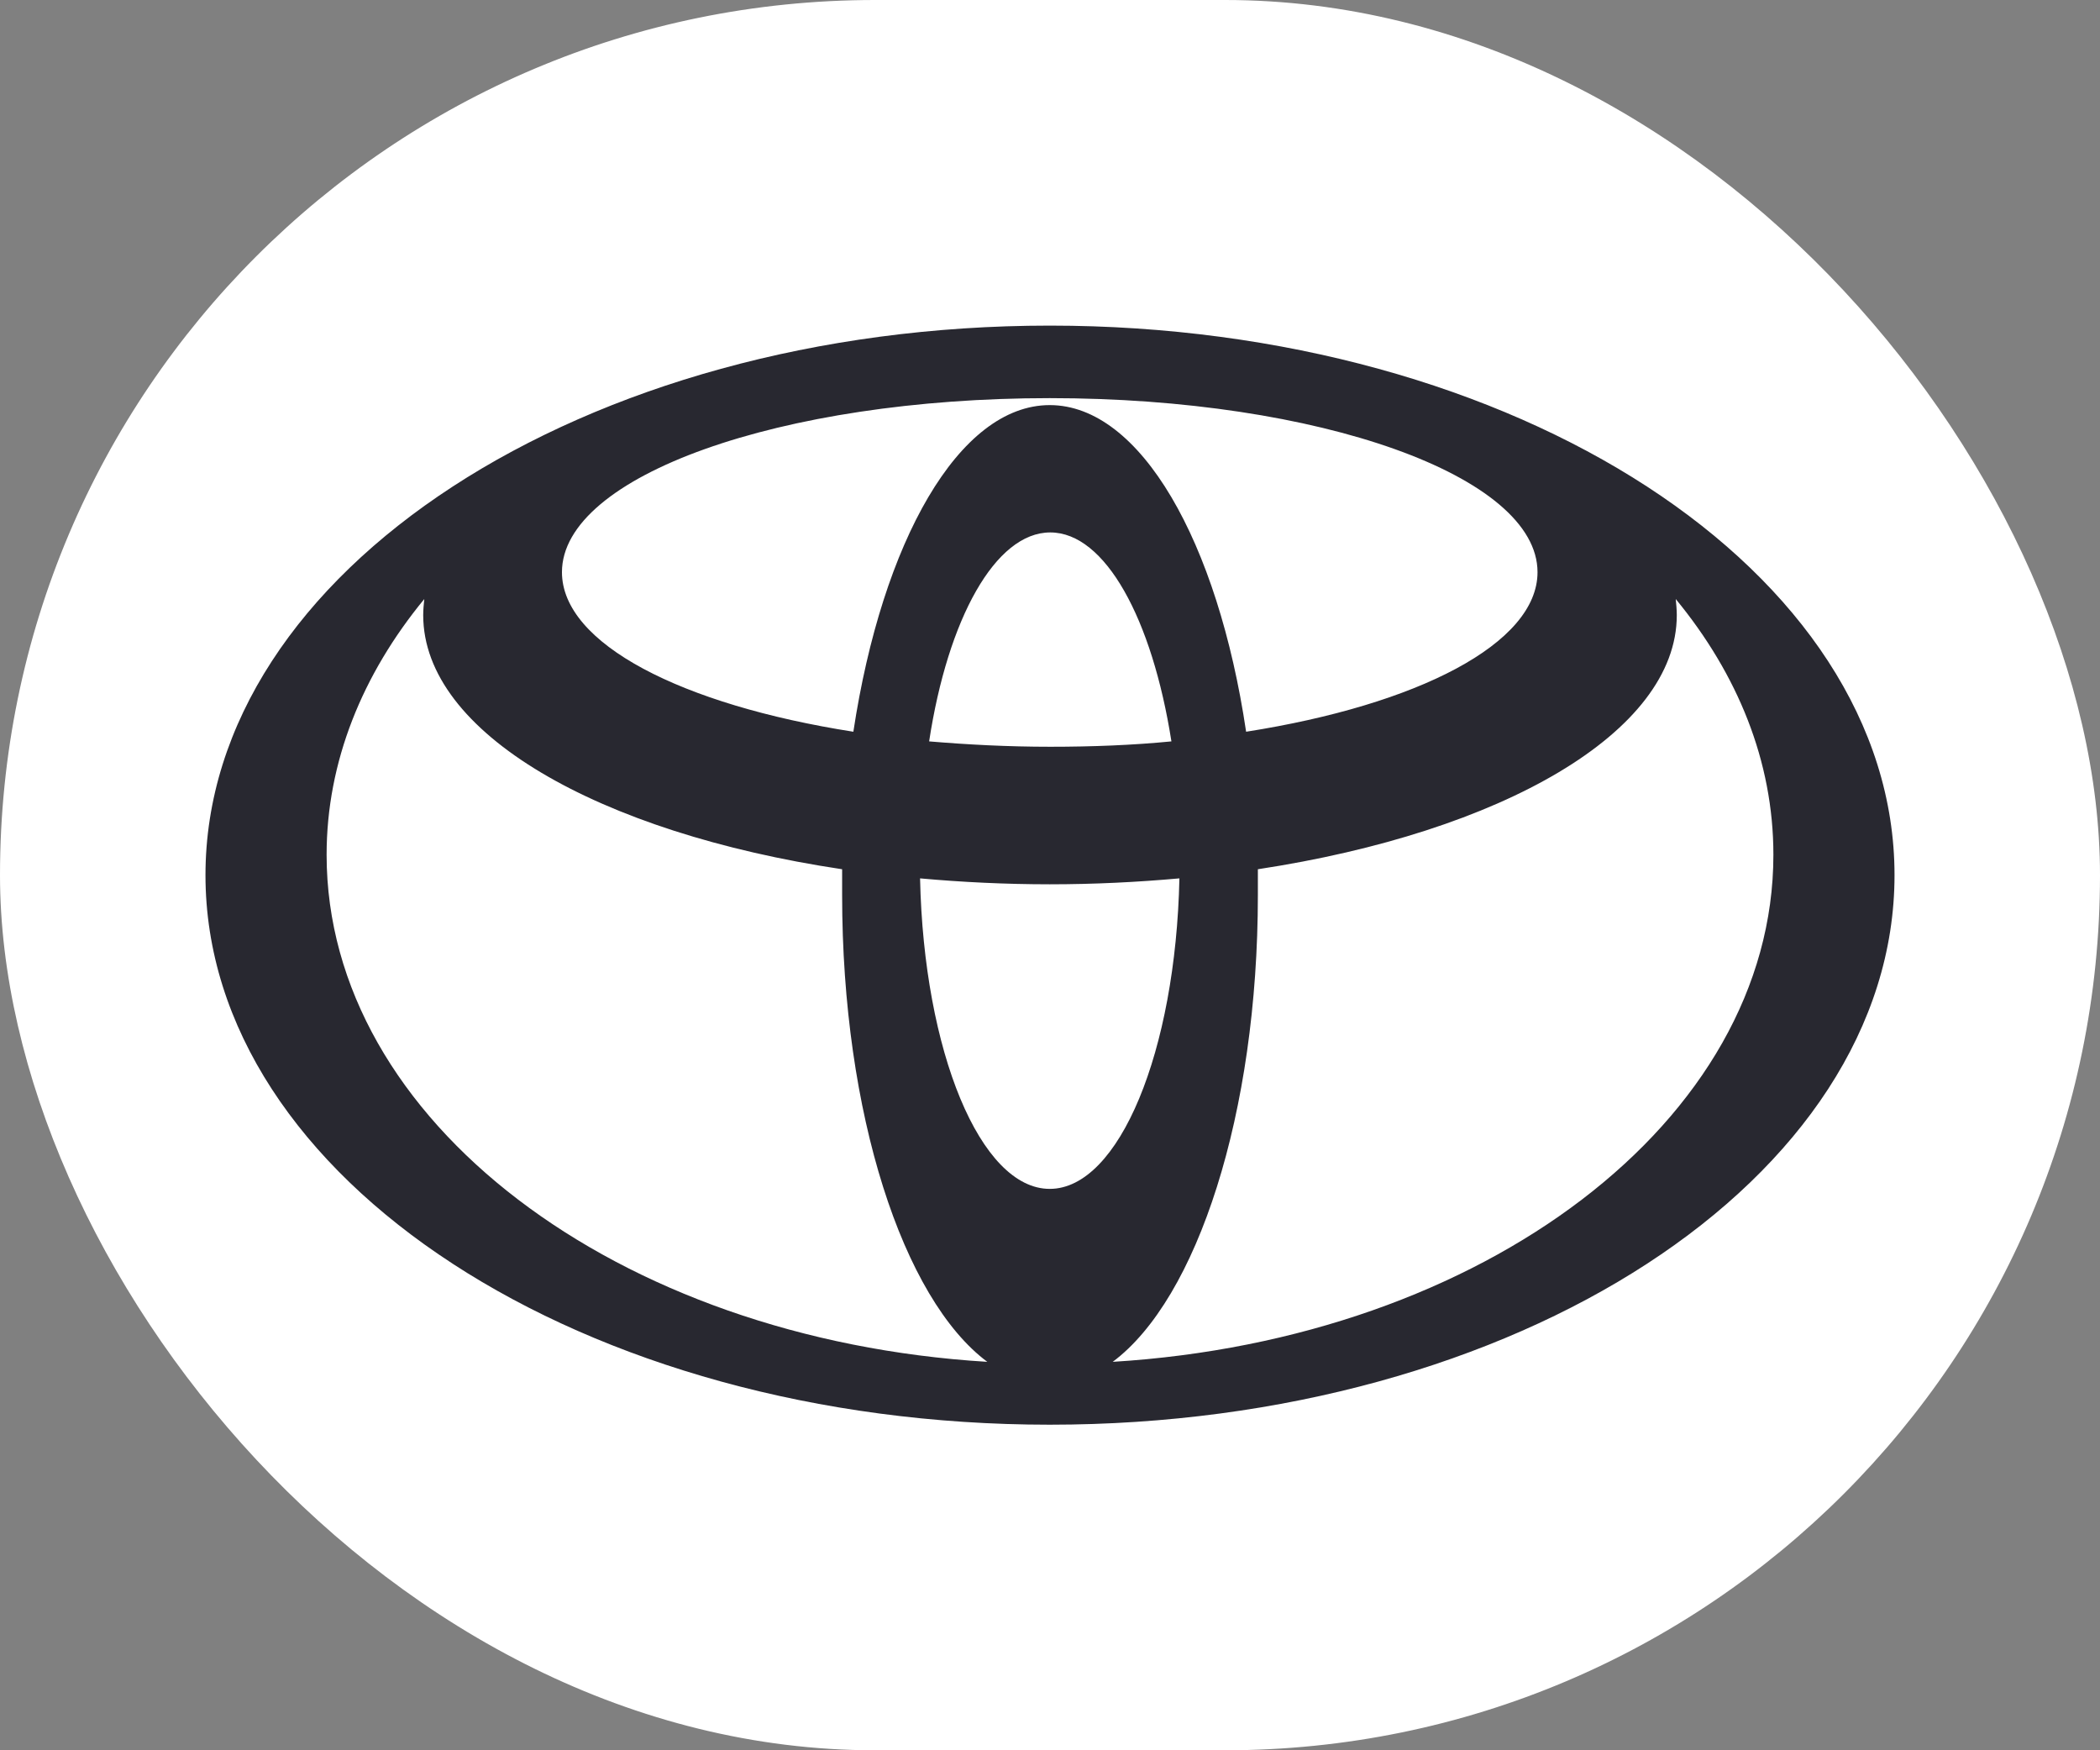 <svg width="72" height="60" viewBox="0 0 72 60" fill="none" xmlns="http://www.w3.org/2000/svg">
<rect x="0" y="0" width="72" height="60" fill="#808080" stroke="none"/>
<rect width="72" height="60" rx="30" fill="white"/>
<path d="M35.991 11.162C19.999 11.162 7.045 19.596 7.045 30C7.045 40.405 19.999 48.839 35.991 48.839C51.983 48.839 64.955 40.405 64.955 30C64.955 19.596 51.983 11.162 35.991 11.162ZM35.991 40.755C33.612 40.755 31.673 36.041 31.545 30.111C32.972 30.24 34.472 30.314 35.991 30.314C37.51 30.314 38.992 30.24 40.437 30.111C40.309 36.041 38.37 40.755 35.991 40.755ZM31.856 25.415C32.496 21.217 34.125 18.252 36.009 18.252C37.894 18.252 39.504 21.217 40.163 25.415C38.845 25.544 37.455 25.599 36.009 25.599C34.564 25.599 33.173 25.526 31.856 25.415ZM35.991 13.887C32.88 13.887 30.246 18.565 29.258 25.084C23.366 24.163 19.267 22.064 19.267 19.614C19.267 16.318 26.751 13.648 35.991 13.648C45.231 13.648 52.715 16.318 52.715 19.614C52.715 22.064 48.598 24.163 42.724 25.084C41.755 18.565 39.102 13.887 35.991 13.887ZM11.198 29.301C11.198 26.115 12.424 23.113 14.547 20.535C14.528 20.719 14.51 20.904 14.51 21.088C14.51 25.121 20.512 28.546 28.873 29.798C28.873 30.093 28.873 30.387 28.873 30.682C28.873 38.177 30.959 44.53 33.85 46.684C21.152 45.911 11.198 38.416 11.198 29.301ZM38.15 46.684C41.041 44.53 43.127 38.177 43.127 30.682C43.127 30.387 43.127 30.093 43.127 29.798C51.489 28.527 57.49 25.102 57.49 21.088C57.49 20.904 57.472 20.719 57.454 20.535C59.576 23.113 60.802 26.096 60.802 29.301C60.802 38.416 50.848 45.911 38.15 46.684Z" fill="#282830"/>
</svg>
